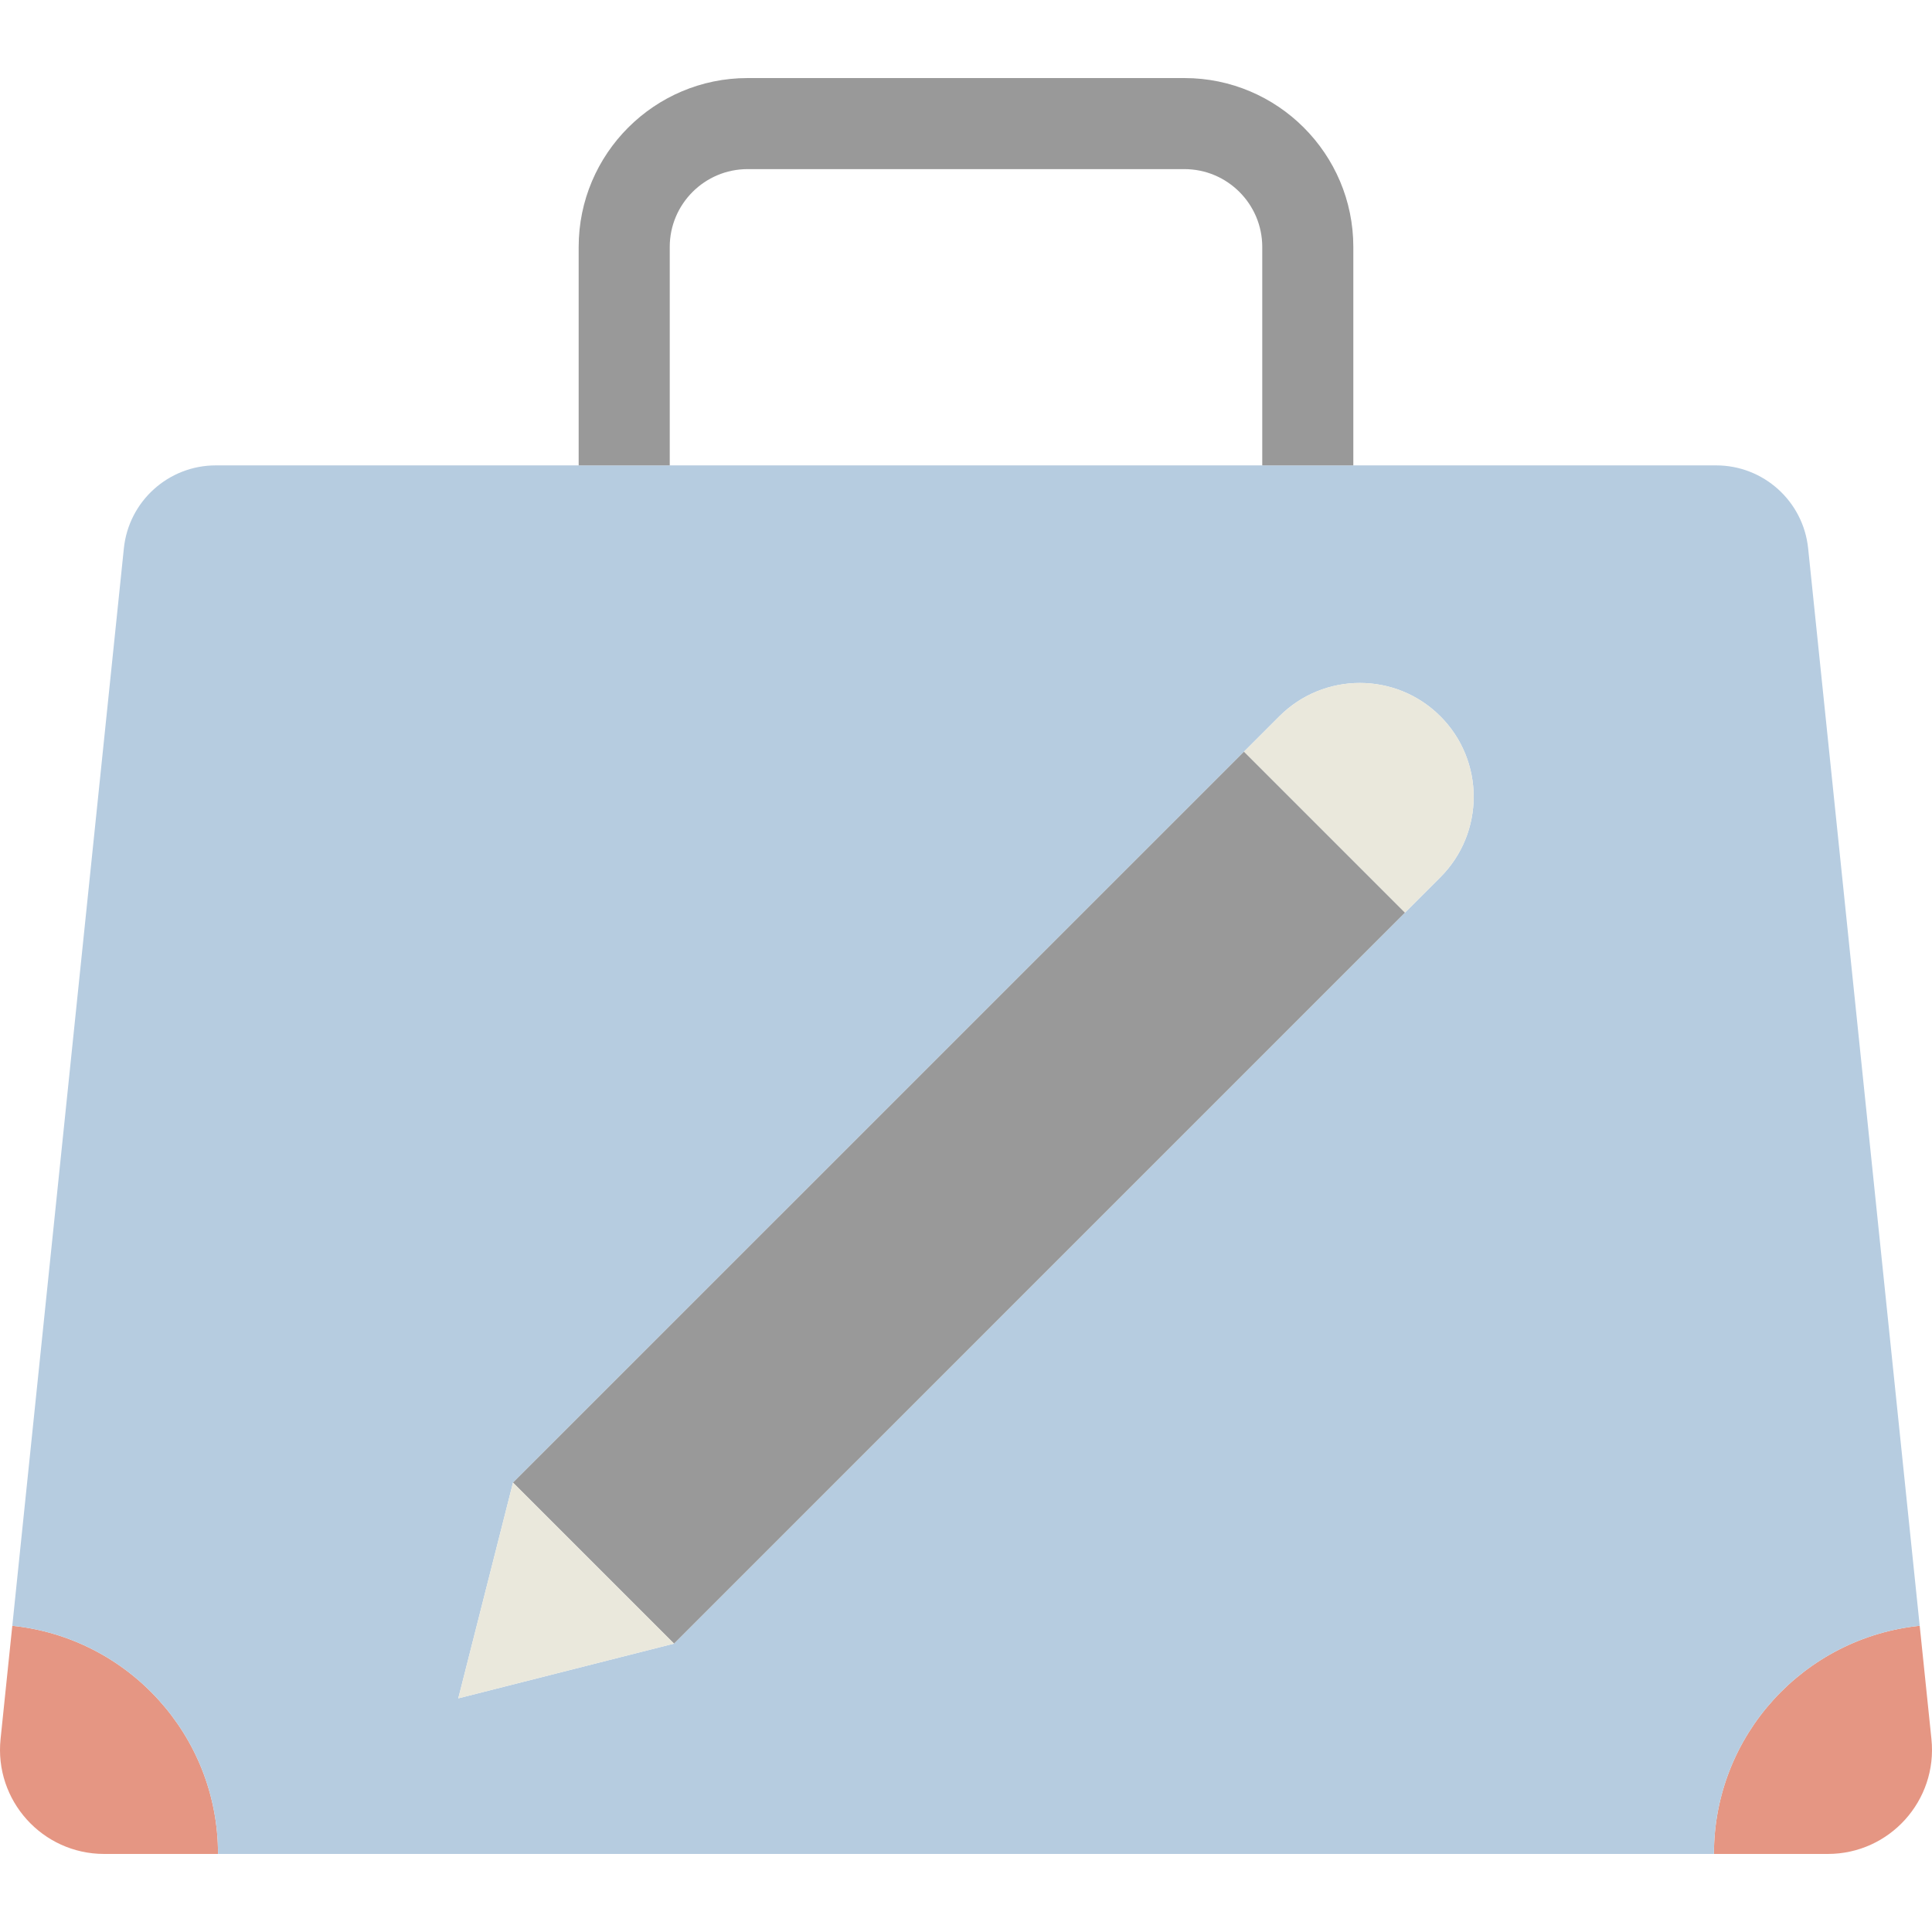 <?xml version="1.0" encoding="iso-8859-1"?>
<!-- Generator: Adobe Illustrator 18.0.0, SVG Export Plug-In . SVG Version: 6.00 Build 0)  -->
<!DOCTYPE svg PUBLIC "-//W3C//DTD SVG 1.1//EN" "http://www.w3.org/Graphics/SVG/1.1/DTD/svg11.dtd">
<svg version="1.1" id="Capa_1" xmlns="http://www.w3.org/2000/svg" xmlns:xlink="http://www.w3.org/1999/xlink" x="0px" y="0px"
	 viewBox="0 0 424.282 424.282" style="enable-background:new 0 0 424.282 424.282;" xml:space="preserve">
<path style="fill:#E59683;" d="M421.581,357.031l2.577,24.879c1.398,13.493-9.187,25.231-22.753,25.231h-25.014
	C376.391,381.071,396.191,359.641,421.581,357.031z"/>
<path style="fill:#E59683;" d="M47.881,407.141H22.877c-13.565,0-24.15-11.738-22.753-25.231l2.577-24.879
	C28.081,359.641,47.881,381.071,47.881,407.141z"/>
<path style="fill:#B6CCE0;" d="M397.081,120.421l24.5,236.61c-25.39,2.61-45.19,24.04-45.19,50.11H47.881
	c0-26.07-19.8-47.5-45.18-50.11l24.5-236.61c1.07-10.35,9.79-18.22,20.2-18.22h89.68h150.12h89.67
	C387.281,102.201,396.011,110.071,397.081,120.421z M323.631,174.971c0-6.39-2.44-12.79-7.32-17.67c-9.76-9.76-25.59-9.76-35.35,0
	l-7.78,7.78l-160.52,160.51l-12.02,47.38l47.38-12.02l160.51-160.52l7.78-7.78C321.191,187.771,323.631,181.371,323.631,174.971z"/>
<path style="fill:#EAE8DC;" d="M316.311,157.301c4.88,4.88,7.32,11.28,7.32,17.67c0,6.4-2.44,12.8-7.32,17.68l-7.78,7.78
	l-35.35-35.35l7.78-7.78C290.721,147.541,306.551,147.541,316.311,157.301z"/>
<polygon style="fill:#999999;" points="308.531,200.431 148.021,360.951 112.661,325.591 273.181,165.081 "/>
<polygon style="fill:#EAE8DC;" points="148.021,360.951 100.641,372.971 112.661,325.591 "/>
<path style="fill:#999999;" d="M297.201,102.201h-20v-47.97c0-9.423-7.667-17.09-17.09-17.09h-95.94
	c-9.423,0-17.09,7.667-17.09,17.09v47.97h-20v-47.97c0-20.452,16.638-37.09,37.09-37.09h95.94c20.452,0,37.09,16.638,37.09,37.09
	V102.201z"/>
<g>
</g>
<g>
</g>
<g>
</g>
<g>
</g>
<g>
</g>
<g>
</g>
<g>
</g>
<g>
</g>
<g>
</g>
<g>
</g>
<g>
</g>
<g>
</g>
<g>
</g>
<g>
</g>
<g>
</g>
</svg>
